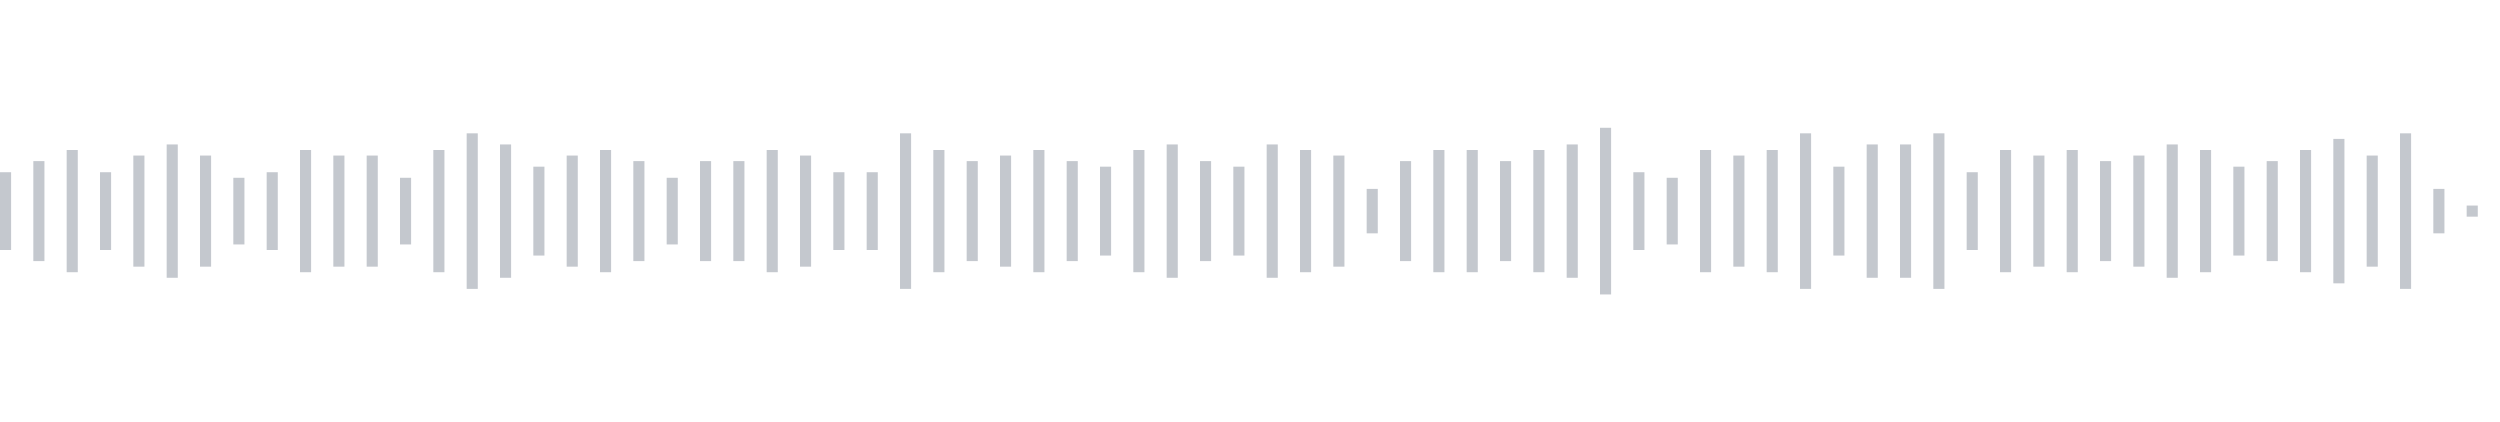 <svg xmlns="http://www.w3.org/2000/svg" xmlns:xlink="http://www.w3/org/1999/xlink" viewBox="0 0 225 38" preserveAspectRatio="none" width="100%" height="100%" fill="#C4C8CE"><g id="waveform-6c0cd092-5bd5-484d-96a6-e7bf24771e71"><rect x="0" y="15.5" width="1" height="7"/><rect x="3" y="14.5" width="1" height="9"/><rect x="6" y="13.5" width="1" height="11"/><rect x="9" y="15.5" width="1" height="7"/><rect x="12" y="14.0" width="1" height="10"/><rect x="15" y="13.0" width="1" height="12"/><rect x="18" y="14.0" width="1" height="10"/><rect x="21" y="16.0" width="1" height="6"/><rect x="24" y="15.5" width="1" height="7"/><rect x="27" y="13.5" width="1" height="11"/><rect x="30" y="14.0" width="1" height="10"/><rect x="33" y="14.0" width="1" height="10"/><rect x="36" y="16.0" width="1" height="6"/><rect x="39" y="13.5" width="1" height="11"/><rect x="42" y="12.0" width="1" height="14"/><rect x="45" y="13.0" width="1" height="12"/><rect x="48" y="15.0" width="1" height="8"/><rect x="51" y="14.0" width="1" height="10"/><rect x="54" y="13.5" width="1" height="11"/><rect x="57" y="14.5" width="1" height="9"/><rect x="60" y="16.0" width="1" height="6"/><rect x="63" y="14.5" width="1" height="9"/><rect x="66" y="14.5" width="1" height="9"/><rect x="69" y="13.5" width="1" height="11"/><rect x="72" y="14.0" width="1" height="10"/><rect x="75" y="15.5" width="1" height="7"/><rect x="78" y="15.5" width="1" height="7"/><rect x="81" y="12.0" width="1" height="14"/><rect x="84" y="13.5" width="1" height="11"/><rect x="87" y="14.5" width="1" height="9"/><rect x="90" y="14.0" width="1" height="10"/><rect x="93" y="13.5" width="1" height="11"/><rect x="96" y="14.5" width="1" height="9"/><rect x="99" y="15.0" width="1" height="8"/><rect x="102" y="13.5" width="1" height="11"/><rect x="105" y="13.0" width="1" height="12"/><rect x="108" y="14.5" width="1" height="9"/><rect x="111" y="15.0" width="1" height="8"/><rect x="114" y="13.0" width="1" height="12"/><rect x="117" y="13.5" width="1" height="11"/><rect x="120" y="14.0" width="1" height="10"/><rect x="123" y="17.0" width="1" height="4"/><rect x="126" y="14.5" width="1" height="9"/><rect x="129" y="13.5" width="1" height="11"/><rect x="132" y="13.5" width="1" height="11"/><rect x="135" y="14.5" width="1" height="9"/><rect x="138" y="13.5" width="1" height="11"/><rect x="141" y="13.0" width="1" height="12"/><rect x="144" y="11.5" width="1" height="15"/><rect x="147" y="15.5" width="1" height="7"/><rect x="150" y="16.0" width="1" height="6"/><rect x="153" y="13.5" width="1" height="11"/><rect x="156" y="14.0" width="1" height="10"/><rect x="159" y="13.5" width="1" height="11"/><rect x="162" y="12.0" width="1" height="14"/><rect x="165" y="15.0" width="1" height="8"/><rect x="168" y="13.0" width="1" height="12"/><rect x="171" y="13.0" width="1" height="12"/><rect x="174" y="12.0" width="1" height="14"/><rect x="177" y="15.5" width="1" height="7"/><rect x="180" y="13.5" width="1" height="11"/><rect x="183" y="14.0" width="1" height="10"/><rect x="186" y="13.5" width="1" height="11"/><rect x="189" y="14.5" width="1" height="9"/><rect x="192" y="14.0" width="1" height="10"/><rect x="195" y="13.0" width="1" height="12"/><rect x="198" y="13.5" width="1" height="11"/><rect x="201" y="15.0" width="1" height="8"/><rect x="204" y="14.5" width="1" height="9"/><rect x="207" y="13.5" width="1" height="11"/><rect x="210" y="12.5" width="1" height="13"/><rect x="213" y="14.0" width="1" height="10"/><rect x="216" y="12.0" width="1" height="14"/><rect x="219" y="17.0" width="1" height="4"/><rect x="222" y="18.5" width="1" height="1"/></g></svg>
